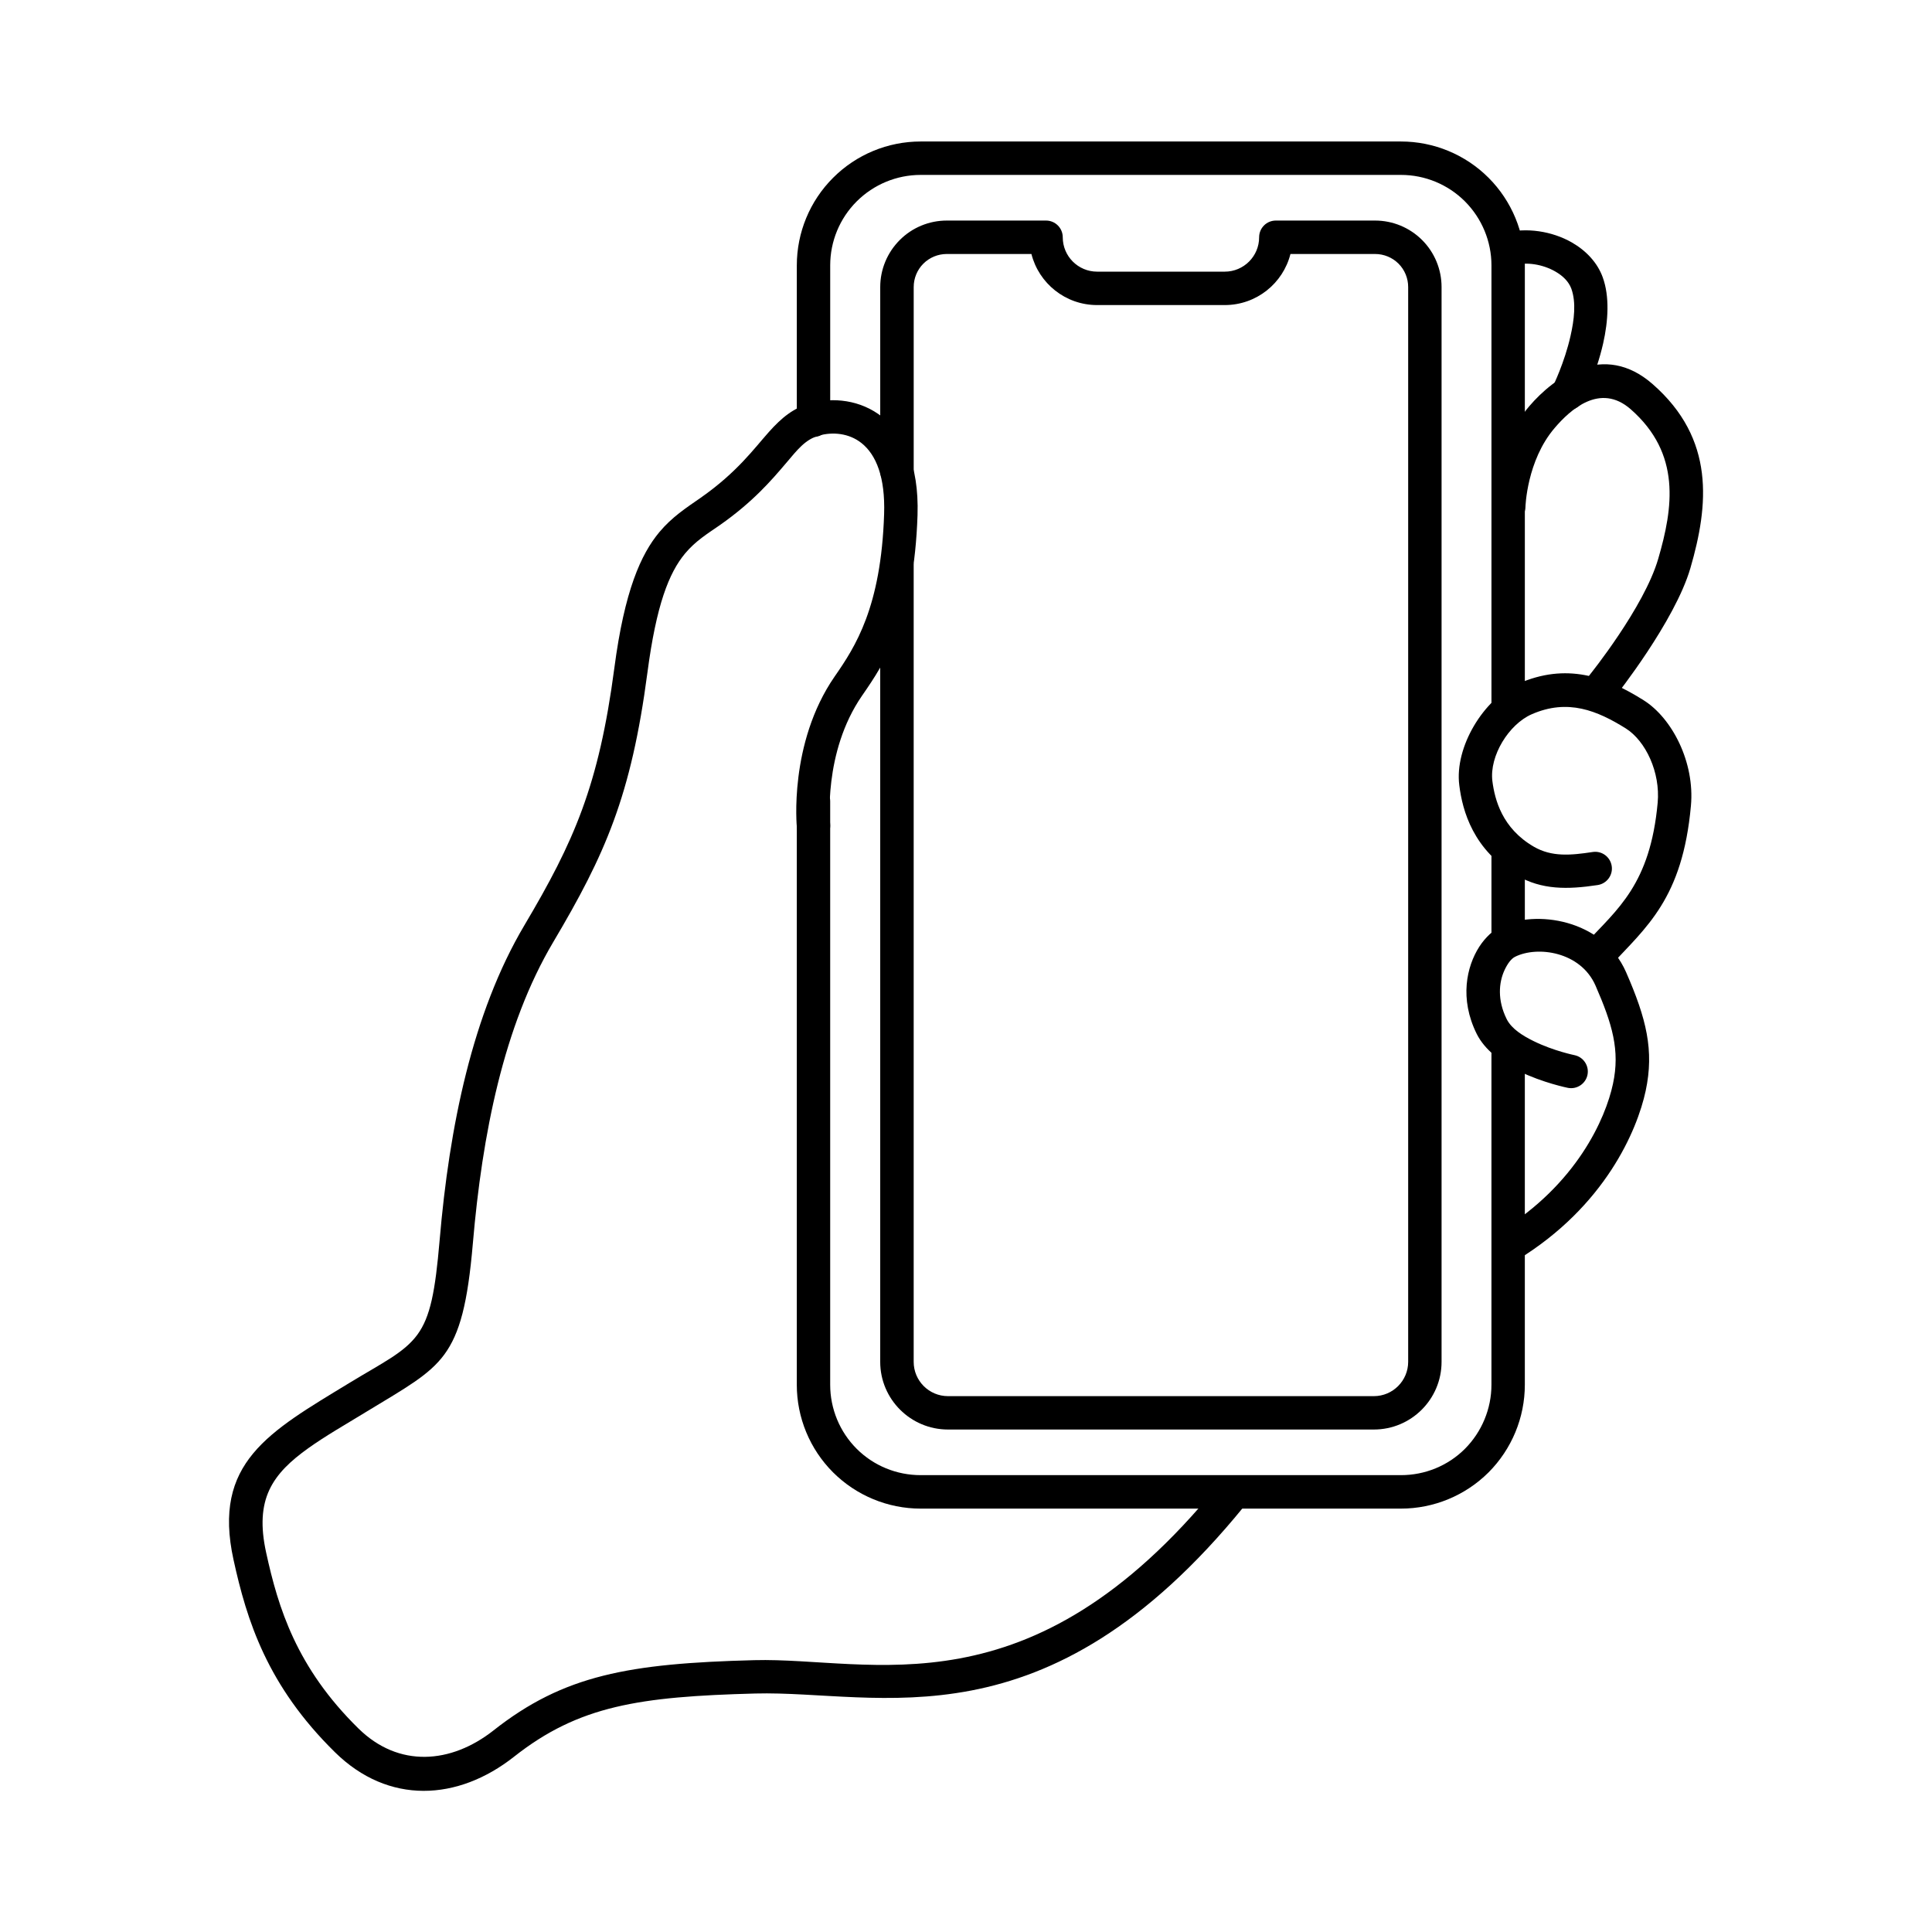 <?xml version="1.0" encoding="UTF-8"?>
<!-- Uploaded to: SVG Repo, www.svgrepo.com, Generator: SVG Repo Mixer Tools -->
<svg fill="#000000" width="800px" height="800px" version="1.1" viewBox="144 144 512 512" xmlns="http://www.w3.org/2000/svg">
 <g fill-rule="evenodd">
  <path d="m417.34 211.31h-22.449c-2.316 0-4.547 0.922-6.191 2.562-1.645 1.645-2.559 3.875-2.559 6.195v48.77c0 2.438-1.988 4.426-4.445 4.426-2.434 0-4.426-1.988-4.426-4.426v-48.77c0-4.672 1.867-9.152 5.176-12.457 3.289-3.301 7.777-5.16 12.445-5.16h26.324c2.438 0 4.426 1.984 4.426 4.43v0.004c0 5.027 4.078 9.105 9.113 9.105h33.816c5.031 0 9.113-4.078 9.113-9.105v-0.004c0-2.445 1.969-4.43 4.422-4.43h26.309c4.688 0 9.152 1.859 12.461 5.16 3.309 3.305 5.156 7.785 5.156 12.457v284.83c0 9.906-8.039 17.941-17.941 17.941h-112.86c-9.906 0-17.965-8.035-17.965-17.941v-211.13c0-2.457 1.992-4.426 4.426-4.426 2.457 0 4.445 1.969 4.445 4.426v211.13c0 5.016 4.059 9.094 9.094 9.094h112.86c5.012 0 9.09-4.078 9.09-9.094v-284.83c0-2.32-0.91-4.551-2.555-6.195-1.645-1.641-3.879-2.562-6.211-2.562h-22.43c-1.969 7.781-9.012 13.535-17.414 13.535h-33.816c-8.402 0-15.445-5.754-17.414-13.535z"/>
  <path d="m355.16 356.32v154.66c0 8.695 3.445 17.051 9.617 23.219 6.144 6.129 14.488 9.598 23.203 9.598h127.3c8.688 0 17.055-3.469 23.203-9.598 6.144-6.168 9.613-14.523 9.613-23.219v-87.871c0-2.441-1.984-4.414-4.422-4.414s-4.426 1.973-4.426 4.414v87.871c0 6.34-2.543 12.465-7.019 16.965-4.5 4.5-10.594 6.984-16.949 6.984h-127.3c-6.359 0-12.449-2.484-16.953-6.984s-7.019-10.625-7.019-16.965v-154.66c0-2.441-1.988-4.414-4.422-4.414-2.438 0-4.426 1.973-4.426 4.414z"/>
  <path d="m548.1 391.84v-21.719c0-2.445-1.984-4.414-4.422-4.414s-4.426 1.969-4.426 4.414v21.719c0 2.441 1.988 4.414 4.426 4.414s4.422-1.973 4.422-4.414z"/>
  <path d="m548.1 330.61v-116.28c0-8.707-3.469-17.059-9.613-23.215-6.148-6.156-14.516-9.617-23.203-9.617h-127.3c-8.715 0-17.059 3.461-23.203 9.617-6.172 6.156-9.617 14.508-9.617 23.215v41.039c0 2.445 1.988 4.43 4.426 4.43 2.434 0 4.422-1.984 4.422-4.43v-41.039c0-6.359 2.516-12.457 7.019-16.953s10.594-7.023 16.953-7.023h127.3c6.356 0 12.449 2.527 16.949 7.023 4.477 4.496 7.019 10.594 7.019 16.953v116.28c0 2.441 1.988 4.414 4.426 4.414s4.422-1.973 4.422-4.414z"/>
  <path d="m563.51 250.2s3.492-7.027 5.344-15.207c1.344-5.941 1.746-12.43-0.129-17.543-1.387-3.82-4.356-7-8.141-9.18-5.281-3.031-12.16-4.07-17.863-2.512-2.356 0.641-3.742 3.078-3.113 5.434 0.652 2.359 3.07 3.75 5.449 3.109 3.535-0.969 7.828-0.238 11.109 1.648 1.934 1.105 3.535 2.609 4.25 4.543 1.324 3.656 0.758 8.289-0.211 12.539-1.598 7.117-4.629 13.254-4.629 13.254-1.074 2.188-0.188 4.859 2 5.934 2.207 1.07 4.859 0.188 5.934-2.019z"/>
  <path d="m572.24 328.34s15.633-19.691 19.734-33.789c4.84-16.664 6.606-34.207-9.996-48.746-13.02-11.43-26.129-1.832-32.691 5.828-9.406 10.961-9.891 26.527-9.891 26.527-0.062 2.441 1.852 4.484 4.293 4.566 2.441 0.062 4.481-1.871 4.566-4.312 0 0 0.316-12.348 7.762-21.016 4.082-4.777 11.992-12.078 20.137-4.945 13.422 11.781 11.234 26.129 7.297 39.617-3.723 12.875-18.133 30.738-18.133 30.738-1.516 1.914-1.223 4.691 0.691 6.227 1.918 1.516 4.695 1.219 6.231-0.695z"/>
  <path d="m566.07 369.79c-5.828 0.887-10.836 1.348-15.59-1.406-8.395-4.863-10.352-12.457-10.984-17.402-0.82-6.688 4.375-15.02 10.371-17.672 9.637-4.25 17.441-0.969 24.977 3.723 5.277 3.324 9.191 11.637 8.457 19.695-1.98 21.668-10.648 28.172-19.168 37.363-1.66 1.789-1.555 4.609 0.23 6.269 1.789 1.664 4.59 1.559 6.25-0.23 9.699-10.457 19.273-17.969 21.5-42.605 1.055-11.527-5.004-23.246-12.578-27.98-9.973-6.269-20.449-9.992-33.242-4.332-9.09 4.016-16.852 16.723-15.57 26.863 0.844 6.859 3.727 17.254 15.316 23.965 6.543 3.789 13.34 3.723 21.375 2.504 2.422-0.379 4.082-2.652 3.703-5.051-0.379-2.418-2.629-4.082-5.047-3.703z"/>
  <path d="m561.23 423.62s-5.492-1.113-10.73-3.68c-2.926-1.434-5.91-3.262-7.215-5.871-2.504-5.027-2.086-9.68-0.59-12.938 0.797-1.727 1.789-3.074 2.82-3.578 5.891-2.945 17.355-1.391 21.312 7.637 4.438 10.184 6.543 17.148 4.625 26.047-1.953 9.172-9.613 26.613-29.914 39.07-2.086 1.281-2.738 3.996-1.453 6.078 1.262 2.082 3.996 2.758 6.082 1.473 23.184-14.199 31.703-34.293 33.953-44.77 2.297-10.73 0.172-19.188-5.195-31.453-6.184-14.141-24.133-16.621-33.387-11.992-1.812 0.902-3.852 2.691-5.535 5.281-3.305 5.176-5.301 13.715-0.652 23.078 2.106 4.207 6.523 7.574 11.258 9.887 6.269 3.074 12.875 4.398 12.875 4.398 2.398 0.484 4.734-1.074 5.219-3.449 0.48-2.398-1.074-4.734-3.473-5.219z"/>
  <path d="m363.99 362.4s-1.957-18.977 8.48-34.062c6.078-8.773 13.781-20.367 14.684-47.82 0.441-13.699-3.891-21.672-9.277-25.965-5.828-4.668-13.211-5.301-19.039-3.703-4.566 1.242-7.699 3.852-11.066 7.617-3.934 4.398-8.375 10.648-18.074 17.441-3.934 2.734-7.594 5.094-10.961 9.109-4.902 5.891-9.234 15.508-11.93 36.02-4.121 31.203-10.688 45.992-23.836 68.168-13.781 23.246-19.902 53.355-22.469 83.504-1.156 13.484-2.441 20.281-5.891 24.992-3.535 4.797-9.109 7.363-18.094 12.836-21.293 12.957-36.273 21.102-30.633 46.809 3.512 16.055 8.898 33.348 26.887 51.02 14.16 13.93 32.527 12.961 47.484 1.16 17.168-13.531 33.18-15.906 63.875-16.727 32.84-0.863 76.812 15.254 129.56-49.59 1.535-1.895 1.242-4.691-0.652-6.227-1.895-1.535-4.691-1.262-6.227 0.629-49.949 61.414-91.816 45.531-122.91 46.352-33.285 0.859-50.516 3.953-69.113 18.617-11.277 8.879-25.141 9.973-35.809-0.523-16.41-16.117-21.25-31.938-24.449-46.602-1.535-6.984-1.176-12.266 0.844-16.602 2.062-4.418 5.742-7.785 10.328-11.066 4.441-3.176 9.723-6.207 15.422-9.676 10.375-6.312 16.559-9.637 20.621-15.148 4.102-5.598 6.203-13.531 7.57-29.5 2.465-28.758 8.121-57.562 21.273-79.758 13.801-23.27 20.68-38.773 24.992-71.512 2.356-17.859 5.68-26.359 9.973-31.516 2.801-3.344 5.934-5.238 9.215-7.512 8.816-6.184 13.699-11.906 17.547-16.43 3.008-3.535 5.07-6.312 8.859-7.344 3.406-0.926 7.762-0.672 11.172 2.062 3.848 3.094 6.269 9.004 5.953 18.766-0.801 24.723-7.637 35.18-13.109 43.066-12.266 17.738-10.012 39.996-10.012 39.996 0.25 2.441 2.418 4.207 4.859 3.957 2.418-0.234 4.188-2.422 3.953-4.84z"/>
 </g>
</svg>